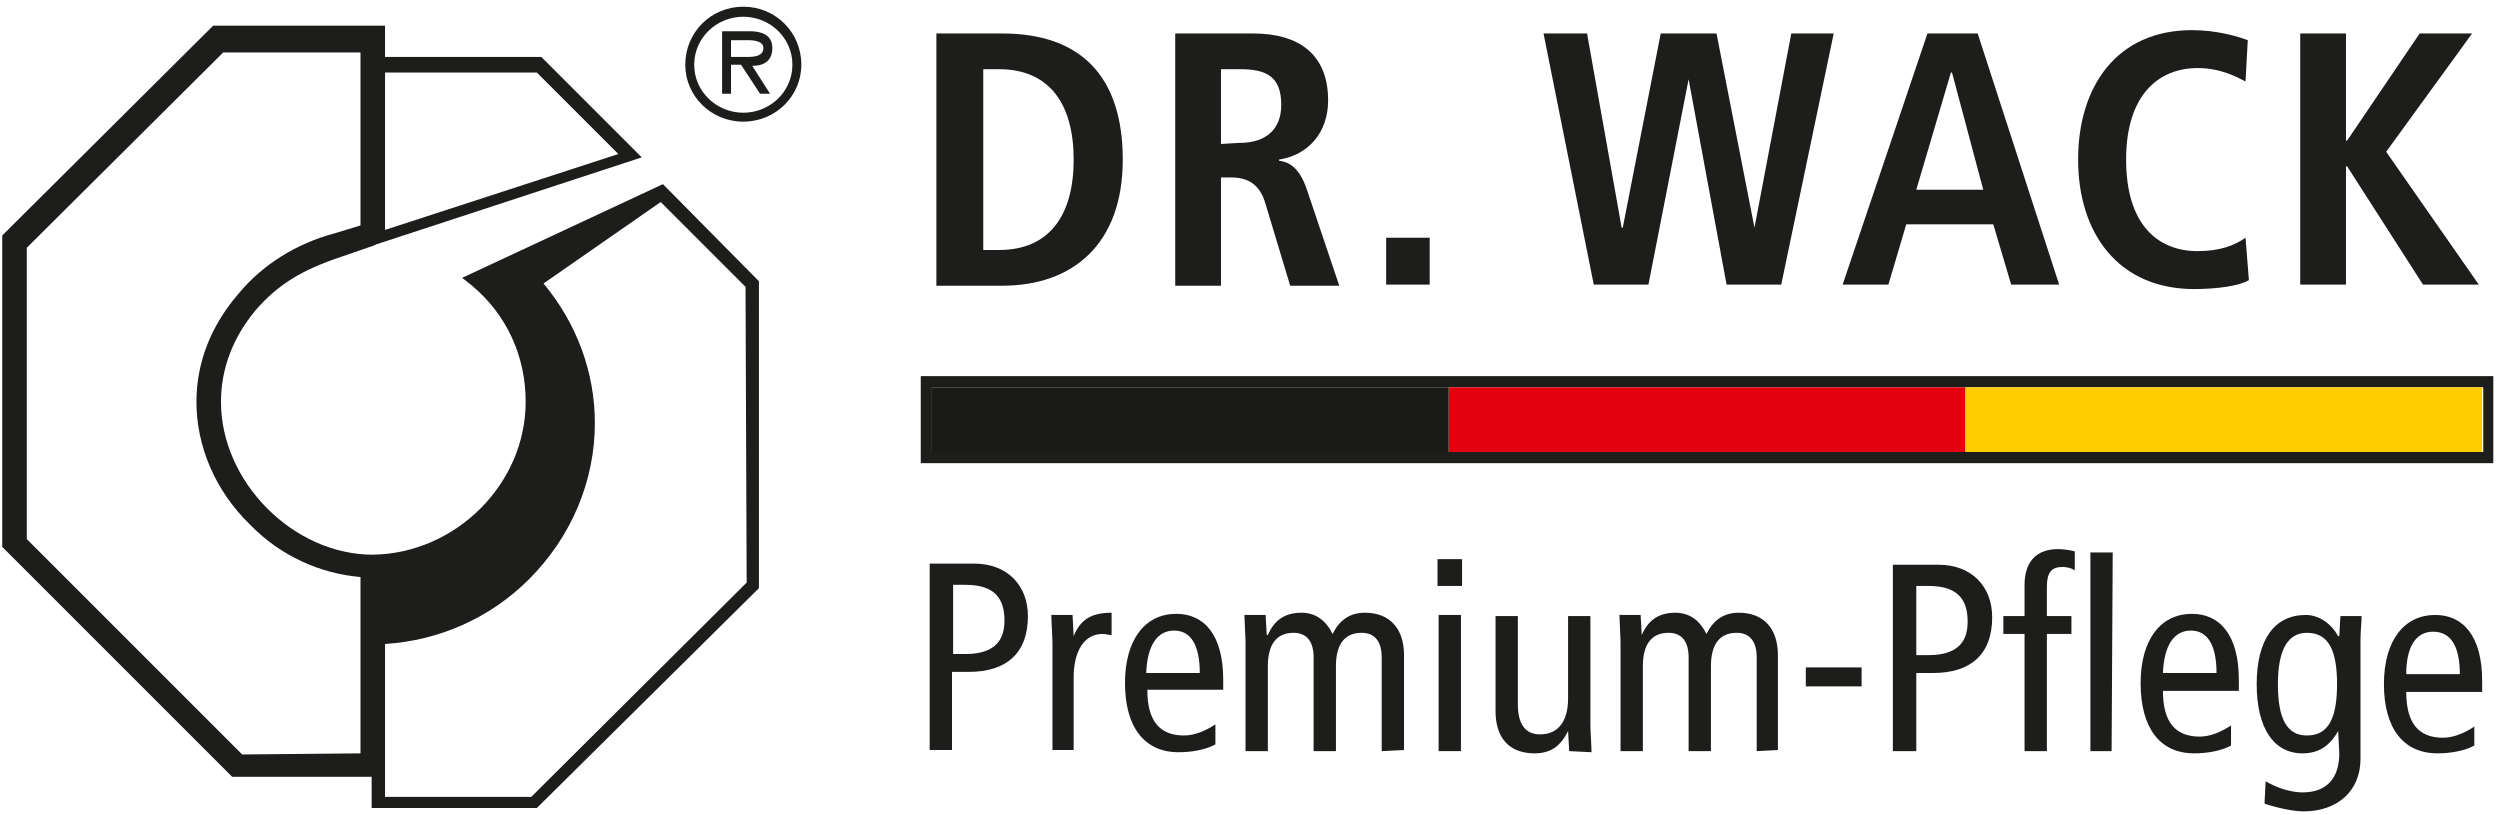 <?xml version="1.0" encoding="utf-8"?>
<!-- Generator: Adobe Illustrator 27.5.0, SVG Export Plug-In . SVG Version: 6.00 Build 0)  -->
<svg version="1.1" id="wack_logo" xmlns="http://www.w3.org/2000/svg" xmlns:xlink="http://www.w3.org/1999/xlink" x="0px" y="0px"
	 viewBox="0 0 224 73" style="enable-background:new 0 0 224 73;" xml:space="preserve">
<style type="text/css">
	.st0{fill:#1D1D1B;}
	.st1{fill:#E3000F;}
	.st2{fill:#1A1A18;}
	.st3{fill:#FFCC00;}
</style>
<g id="Wack-Logo-PremPflege-Flagge-white-RGB" transform="translate(120, 69)">
	<path id="Shape" class="st0" d="M102.5-34.3v5.8H56.2H9.8h-46.3v-5.8H9.8h46.3H102.5 M103.5-35.3h-1H56.1H9.8h-46.3h-1v1v5.8v1h1
		H9.8h46.3h46.3h1v-1v-5.8V-35.3L103.5-35.3z"/>
	<g id="Group" transform="translate(83, 2)">
		<path id="Shape_00000035532980811788973970000013513666819556971685_" class="st0" d="M-119.1-68h5.9c7,0,10.8,3.8,10.8,11.3
			c0,7.6-4.5,11.3-10.8,11.3h-5.9V-68L-119.1-68z M-114.9-48.6h1.4c4.6,0,6.7-3.2,6.7-8.1s-2.1-8.1-6.7-8.1h-1.4V-48.6z"/>
		<path id="Shape_00000109016726345687605810000006641111435623525783_" class="st0" d="M-97.7-68h7c4,0,6.7,1.8,6.7,6
			c0,2.9-1.8,4.9-4.4,5.3v0.1c0.8,0.1,1.8,0.5,2.5,2.6l2.9,8.6h-4.4l-2.2-7.3c-0.5-1.8-1.6-2.4-3.1-2.4h-0.9v9.7h-4.1V-68z
			 M-91.9-58.2c2.2,0,3.7-1.1,3.7-3.4c0-2.6-1.4-3.2-3.7-3.2h-1.7v6.7L-91.9-58.2L-91.9-58.2z"/>
		<polygon id="Path" class="st0" points="-78.8,-49.7 -74.9,-49.7 -74.9,-45.5 -78.8,-45.5 		"/>
		<polygon id="Path_00000016775989789807976740000003704766743062606470_" class="st0" points="-51.7,-63.9 -51.7,-63.9 
			-55.3,-45.5 -60.2,-45.5 -64.7,-68 -60.8,-68 -57.7,-50.6 -57.6,-50.6 -54.2,-68 -49.2,-68 -45.8,-50.6 -45.8,-50.6 -42.5,-68 
			-38.7,-68 -43.4,-45.5 -48.3,-45.5 		"/>
		<path id="Shape_00000052067511926579098790000001508935344019161233_" class="st0" d="M-24.4-50.9h-7.8l-1.6,5.4h-4.1l7.6-22.5
			h4.5l7.3,22.5h-4.3L-24.4-50.9z M-25.3-54l-2.8-10.5h-0.1L-31.3-54H-25.3z"/>
		<path id="Path_00000100341867729405915880000004974657540780618627_" class="st0" d="M-1.5-45.9c-0.8,0.5-2.8,0.8-4.9,0.8
			c-6.8,0-10.4-5-10.4-11.6c0-6.6,3.5-11.6,10.2-11.6c2.3,0,4.2,0.6,5,0.9l-0.2,3.7c-0.8-0.4-2.2-1.2-4.3-1.2
			c-3.4,0-6.4,2.3-6.4,8.2c0,5.9,2.9,8.2,6.4,8.2c2,0,3.3-0.5,4.3-1.2L-1.5-45.9z"/>
		<polygon id="Path_00000181800648250907752120000009541017943544144831_" class="st0" points="3.1,-68 7.2,-68 7.2,-58.4 
			7.3,-58.4 13.8,-68 18.5,-68 10.8,-57.4 19.1,-45.5 14.1,-45.5 7.3,-56.1 7.2,-56.1 7.2,-45.5 3.1,-45.5 3.1,-68 		"/>
	</g>
	<g id="Group_00000062170448820862174540000011557413189573102213_" transform="translate(83, 49)">
		<path id="Shape_00000135651443050483819300000007581691945431596468_" class="st0" d="M-119.7-50.8l0-16.7h4
			c2.9,0,4.8,1.9,4.8,4.7c0,3.4-2,5-5.3,5h-1.5l0,7H-119.7z M-116.5-59.4c2.9,0,3.5-1.5,3.5-3c0-1.9-0.8-3.2-3.5-3.2h-1.1l0,6.2
			H-116.5z"/>
		<path id="Path_00000142893572037811037550000001937150240980747399_" class="st0" d="M-108.7-50.7l0-9.7c0-0.5-0.1-1.9-0.1-2.5
			h1.9l0.1,1.9h0c0.6-1.5,1.6-2.1,3.4-2.1v2c-0.3,0-0.5-0.1-0.8-0.1c-1.7,0-2.6,1.6-2.6,3.9l0,6.5H-108.7z"/>
		<path id="Shape_00000079460541214377315470000006571973013791889041_" class="st0" d="M-94.1-51.3c-0.9,0.5-2.2,0.7-3.3,0.7
			c-3.1,0-4.8-2.3-4.8-6.2c0-3.9,1.8-6.2,4.6-6.2c2.5,0,4.2,1.9,4.2,5.9v0.9l-6.8,0c0,2.8,1.1,4.1,3.3,4.1c0.9,0,1.9-0.4,2.8-1
			L-94.1-51.3z M-95.5-57.7c0-2.5-0.8-3.8-2.3-3.8c-1.5,0-2.4,1.3-2.5,3.8H-95.5z"/>
		<path id="Path_00000010998040213098869070000014536461659863398547_" class="st0" d="M-79.2-50.7l0-8.4c0-1.4-0.6-2.2-1.8-2.2
			c-1.5,0-2.3,1-2.3,3l0,7.6h-2l0-8.4c0-1.4-0.6-2.2-1.8-2.2c-1.5,0-2.3,1-2.3,3l0,7.6h-2l0-9.7c0-0.5-0.1-2.1-0.1-2.5h1.9l0.1,1.8
			h0.1c0.6-1.4,1.6-2,3-2c1.3,0,2.2,0.7,2.8,1.9c0.6-1.2,1.5-1.9,2.9-1.9c2.2,0,3.5,1.4,3.5,3.8l0,8.5L-79.2-50.7z"/>
		<path id="Shape_00000044156439021303809210000001571342743817063341_" class="st0" d="M-74.2-65.5v-2.4h2.2v2.4H-74.2z
			 M-74.1-50.7l0-12.2h2l0,12.2H-74.1z"/>
		<path id="Path_00000097496420976057693110000011531277530704188043_" class="st0" d="M-62.4-50.7l-0.1-1.8h0c-0.7,1.4-1.6,2-3,2
			c-2.3,0-3.5-1.4-3.5-3.8l0-8.5h2l0,7.9c0,1.7,0.6,2.7,2,2.7c1.7,0,2.5-1.3,2.5-3.2l0-7.4h2l0,9.7c0,0.6,0.1,2,0.1,2.5L-62.4-50.7z
			"/>
		<path id="Path_00000029742860765532835700000005181874757632797861_" class="st0" d="M-45.6-50.7l0-8.4c0-1.4-0.6-2.2-1.8-2.2
			c-1.5,0-2.3,1-2.3,3l0,7.6h-2l0-8.4c0-1.4-0.6-2.2-1.8-2.2c-1.5,0-2.3,1-2.3,3l0,7.6h-2l0-9.7c0-0.5-0.1-2.1-0.1-2.5h1.9l0.1,1.8
			h0c0.6-1.4,1.6-2,3-2c1.3,0,2.2,0.7,2.8,1.9c0.6-1.2,1.5-1.9,2.9-1.9c2.2,0,3.5,1.4,3.5,3.8l0,8.5L-45.6-50.7z"/>
		<polygon id="Path_00000084508105262294244400000001583905055369896125_" class="st0" points="-41.2,-56.5 -41.2,-58.2 
			-36.2,-58.2 -36.2,-56.5 		"/>
		<path id="Shape_00000158715795406311247320000000645749724459381894_" class="st0" d="M-33.4-50.7l0-16.7h4.1
			c2.9,0,4.8,1.9,4.8,4.7c0,3.4-2,5-5.3,5h-1.5l0,7H-33.4z M-30.2-59.3c2.9,0,3.5-1.5,3.5-3c0-1.9-0.8-3.2-3.5-3.2h-1.1l0,6.2H-30.2
			z"/>
		<path id="Path_00000036933668791157437630000002285141516297716653_" class="st0" d="M-21.6-50.7l0-10.5h-1.9v-1.6h1.9v-2.8
			c0-2,1-3.2,3-3.2c0.5,0,1.1,0.1,1.5,0.2v1.7c-0.3-0.2-0.7-0.3-1.1-0.3c-1,0-1.4,0.5-1.4,1.8v2.6h2.2v1.6h-2.2l0,10.5L-21.6-50.7z"
			/>
		<polygon id="Path_00000041255455673668795290000002332854502252580796_" class="st0" points="-15.7,-50.7 -15.7,-68.5 
			-13.7,-68.5 -13.8,-50.7 		"/>
		<path id="Shape_00000033345092295085364030000010053641199866845368_" class="st0" d="M-3.1-51.2c-0.9,0.5-2.2,0.7-3.3,0.7
			c-3.1,0-4.8-2.3-4.8-6.3c0-3.9,1.8-6.2,4.6-6.2c2.5,0,4.2,1.9,4.2,5.9v1l-6.8,0c0,2.8,1.1,4.1,3.3,4.1c0.9,0,1.9-0.4,2.8-1
			L-3.1-51.2z M-4.4-57.7c0-2.5-0.8-3.8-2.3-3.8c-1.5,0-2.4,1.3-2.5,3.8H-4.4z"/>
		<path id="Shape_00000140736803542779295840000003517685689345942174_" class="st0" d="M6.5-52.5L6.5-52.5c-0.8,1.4-1.8,2-3.2,2
			c-2.6,0-4.1-2.3-4.1-6.2c0-4,1.6-6.2,4.4-6.2c1.2,0,2.3,0.8,2.9,1.9h0.1l0.1-1.8h1.9c0,0.5-0.1,1.4-0.1,2.1l0,10.7
			c0,2.9-2.1,4.7-5.1,4.7c-1,0-2.7-0.4-3.5-0.7l0.1-2c1,0.6,2.3,1,3.3,1c2.2,0,3.3-1.3,3.3-3.5L6.5-52.5z M6.4-56.7
			c0-3.1-0.8-4.6-2.7-4.6c-1.7,0-2.6,1.5-2.6,4.6c0,3.1,0.8,4.6,2.6,4.6C5.6-52.1,6.4-53.6,6.4-56.7z"/>
		<path id="Shape_00000037672208784746955810000003474363692885019808_" class="st0" d="M18.7-51.2c-0.9,0.5-2.2,0.7-3.3,0.7
			c-3.1,0-4.8-2.3-4.8-6.2c0-3.9,1.8-6.2,4.6-6.2c2.5,0,4.2,1.9,4.2,5.9v1l-6.8,0c0,2.8,1.1,4.1,3.3,4.1c0.9,0,1.9-0.4,2.8-1
			L18.7-51.2z M17.4-57.6c0-2.5-0.8-3.8-2.4-3.8c-1.5,0-2.4,1.3-2.4,3.8H17.4z"/>
	</g>
	<g id="Group_00000068659451066381031530000001644930695963690915_" transform="translate(83, 34)">
		<rect id="Rectangle" x="-73.2" y="-68.3" class="st1" width="46.3" height="5.8"/>
		
			<rect id="Rectangle_00000151536215060708897820000007033515766327076788_" x="-119.5" y="-68.3" class="st2" width="46.3" height="5.8"/>
		
			<rect id="Rectangle_00000002353974240256167850000015839096601310624657_" x="-26.9" y="-68.3" class="st3" width="46.3" height="5.8"/>
	</g>
	<path id="Shape_00000130625634132444129920000009713464010318673304_" class="st0" d="M-60.6-52.5l-18,8.4c0,0,0.3,0.2,0.9,0.7
		c3.1,2.6,4.8,6.3,4.8,10.4c0,7.4-6.3,13.6-13.7,13.7c-7.1,0-13.6-6.5-13.6-13.7c0-3,1.1-5.8,3.1-8.2c2-2.3,4.1-3.6,7.7-4.8l2.9-1
		l0,0l0.2-0.1h0l0,0l23.8-7.8l-9-9h-14v-2.8h-15.4l-18.9,18.8v27.9l20.6,20.6l12.5,0v2.8h14.8L-52-16.3v-27.5L-60.6-52.5z
		 M-71.9-62.5l7.3,7.3l-20.9,6.8v-14.1H-71.9z M-98.3-1.4l-19.3-19.3v-26.1l17.6-17.5h12.3v15.5l-2.3,0.7c-3.4,0.9-6.5,2.8-8.7,5.5
		c-2.4,2.8-3.7,6.1-3.7,9.6c0,4,1.7,8,4.8,11c2.7,2.8,6.3,4.4,9.9,4.7v15.8L-98.3-1.4z M-53.1-16.8L-72.4,2.4h-13.1v-13.7
		c4.8-0.3,9.4-2.3,12.9-5.8c3.8-3.8,5.9-8.8,5.9-14c0-4.5-1.6-8.9-4.6-12.5l10.5-7.3l7.6,7.6L-53.1-16.8L-53.1-16.8z"/>
	<path id="Shape_00000173136472791067308020000011905510873985395611_" class="st0" d="M-53.4-58.9c-2.4,0-4.4-1.9-4.4-4.3
		s2-4.3,4.4-4.3c2.4,0,4.4,1.9,4.4,4.3S-51-58.9-53.4-58.9 M-53.4-58.1c2.9,0,5.2-2.3,5.2-5.1c0-2.9-2.3-5.2-5.2-5.2
		s-5.2,2.3-5.2,5.2C-58.6-60.4-56.3-58.1-53.4-58.1 M-52.6-63.1c1,0,1.8-0.4,1.8-1.6c0-1.2-1-1.5-2-1.5h-2.5v5.6h0.8v-2.6h0.9
		l1.7,2.6h0.9L-52.6-63.1z M-54.5-63.9v-1.5h1.5c0.6,0,1.4,0.1,1.4,0.7c0,0.9-1.2,0.8-1.9,0.8H-54.5z"/>
</g>
</svg>
